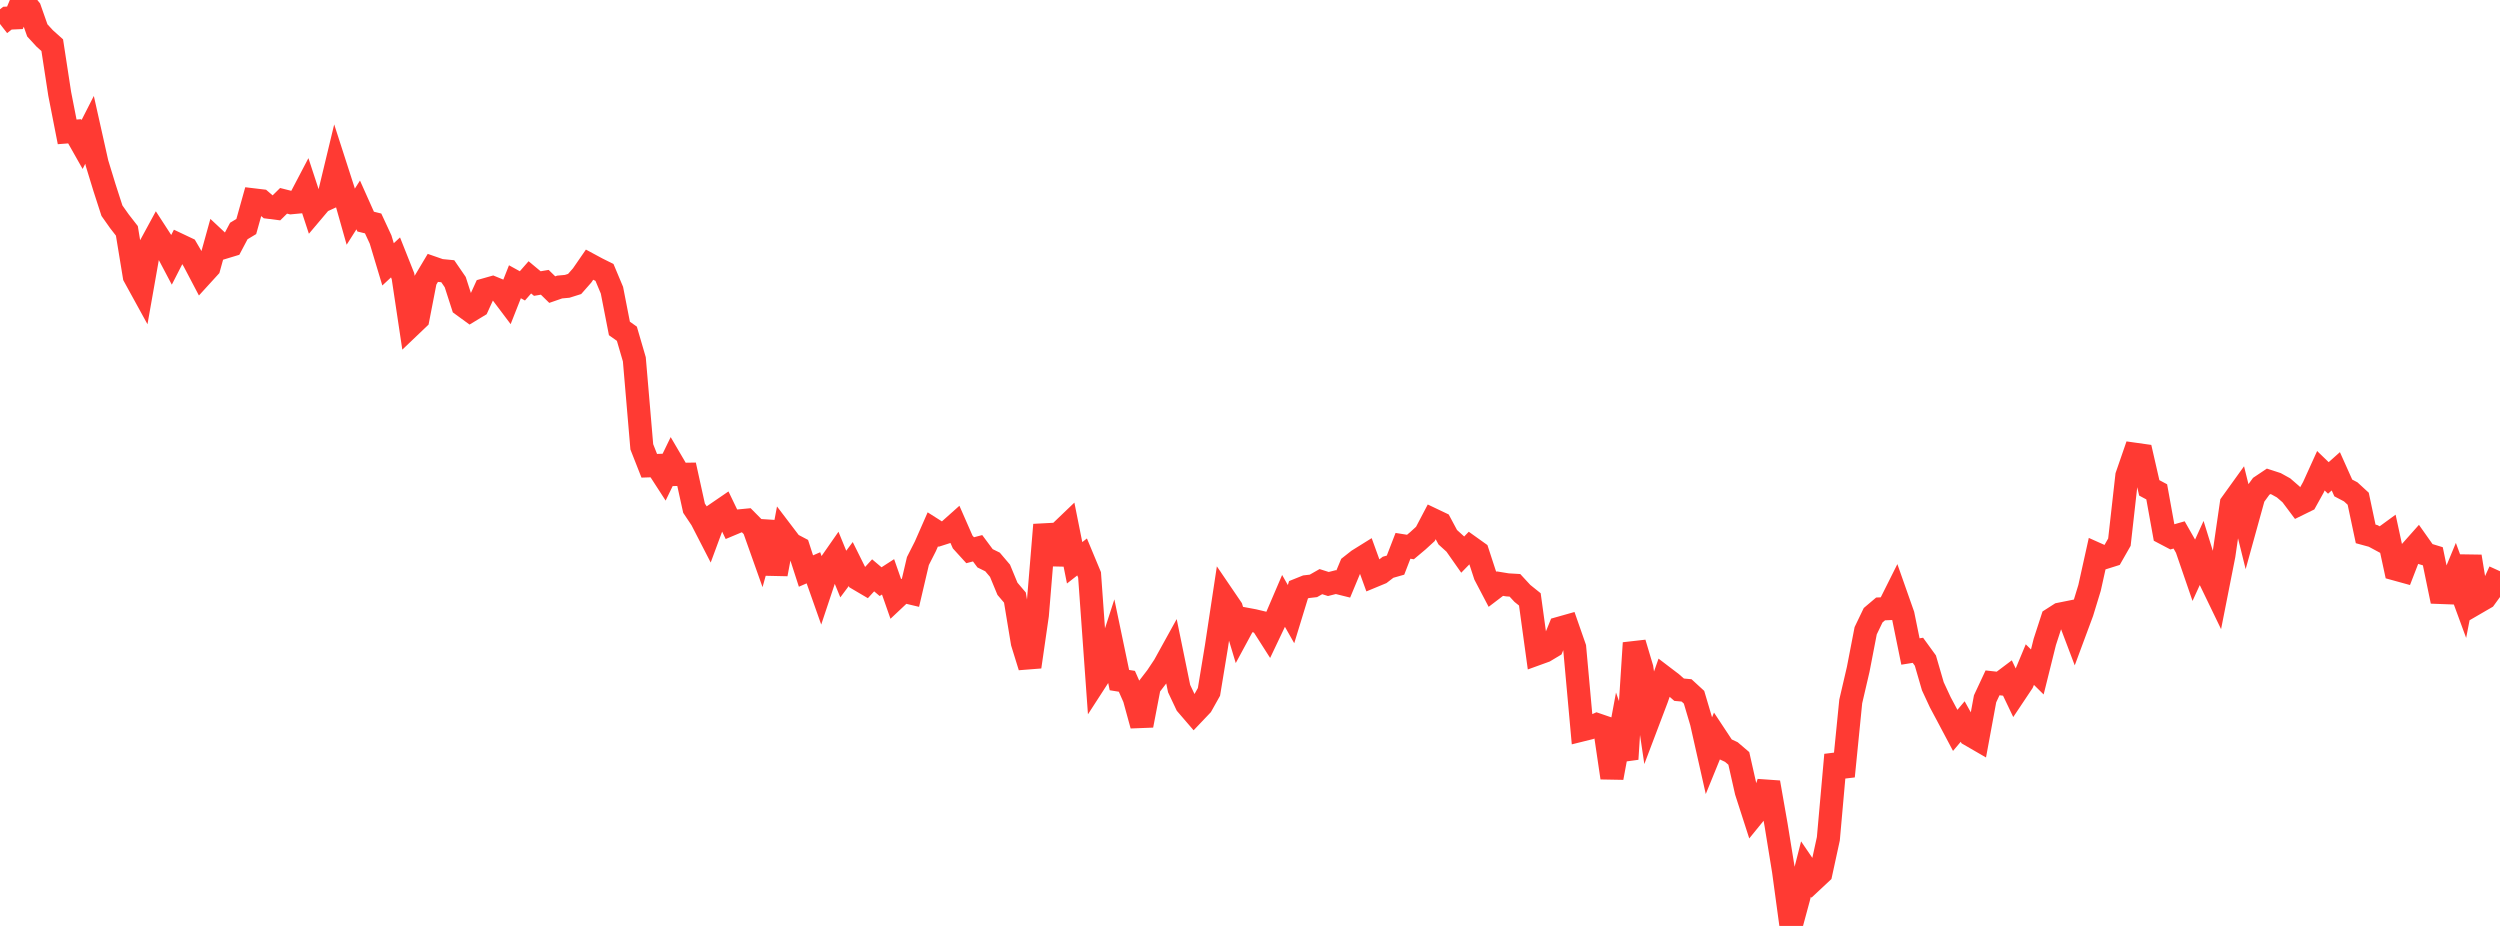 <?xml version="1.0" standalone="no"?>
<!DOCTYPE svg PUBLIC "-//W3C//DTD SVG 1.1//EN" "http://www.w3.org/Graphics/SVG/1.1/DTD/svg11.dtd">

<svg width="135" height="50" viewBox="0 0 135 50" preserveAspectRatio="none" 
  xmlns="http://www.w3.org/2000/svg"
  xmlns:xlink="http://www.w3.org/1999/xlink">


<polyline points="0.0, 1.294 0.403, 0.98 0.806, 0.962 1.209, 0.0 1.612, 0.496 2.015, 1.641 2.418, 2.079 2.821, 2.44 3.224, 5.066 3.627, 7.121 4.03, 7.09 4.433, 7.803 4.836, 7.012 5.239, 8.814 5.642, 10.13 6.045, 11.377 6.448, 11.948 6.851, 12.466 7.254, 14.919 7.657, 15.653 8.06, 13.373 8.463, 12.631 8.866, 13.252 9.269, 14.016 9.672, 13.228 10.075, 13.419 10.478, 14.109 10.881, 14.877 11.284, 14.435 11.687, 12.981 12.09, 13.358 12.493, 13.236 12.896, 12.474 13.299, 12.232 13.701, 10.795 14.104, 10.843 14.507, 11.19 14.91, 11.241 15.313, 10.844 15.716, 10.946 16.119, 10.908 16.522, 10.139 16.925, 11.365 17.328, 10.888 17.731, 10.702 18.134, 9.026 18.537, 10.275 18.94, 11.701 19.343, 11.066 19.746, 11.967 20.149, 12.066 20.552, 12.935 20.955, 14.275 21.358, 13.9 21.761, 14.913 22.164, 17.598 22.567, 17.214 22.97, 15.142 23.373, 14.467 23.776, 14.607 24.179, 14.646 24.582, 15.233 24.985, 16.483 25.388, 16.777 25.791, 16.533 26.194, 15.649 26.597, 15.535 27.0, 15.701 27.403, 16.236 27.806, 15.215 28.209, 15.437 28.612, 14.977 29.015, 15.312 29.418, 15.244 29.821, 15.639 30.224, 15.499 30.627, 15.462 31.03, 15.335 31.433, 14.877 31.836, 14.293 32.239, 14.51 32.642, 14.711 33.045, 15.672 33.448, 17.736 33.851, 18.022 34.254, 19.403 34.657, 24.128 35.06, 25.152 35.463, 25.138 35.866, 25.761 36.269, 24.929 36.672, 25.617 37.075, 25.611 37.478, 27.443 37.881, 28.046 38.284, 28.829 38.687, 27.74 39.09, 27.464 39.493, 28.301 39.896, 28.132 40.299, 28.093 40.701, 28.5 41.104, 29.634 41.507, 28.182 41.91, 31.003 42.313, 28.848 42.716, 29.378 43.119, 29.59 43.522, 30.836 43.925, 30.661 44.328, 31.802 44.731, 30.593 45.134, 30.014 45.537, 30.999 45.94, 30.459 46.343, 31.27 46.746, 31.507 47.149, 31.068 47.552, 31.409 47.955, 31.149 48.358, 32.3 48.761, 31.921 49.164, 32.017 49.567, 30.296 49.97, 29.501 50.373, 28.584 50.776, 28.84 51.179, 28.711 51.582, 28.351 51.985, 29.269 52.388, 29.712 52.791, 29.606 53.194, 30.148 53.597, 30.346 54.0, 30.821 54.403, 31.795 54.806, 32.269 55.209, 34.708 55.612, 36.008 56.015, 33.219 56.418, 28.339 56.821, 30.455 57.224, 28.765 57.627, 28.379 58.03, 30.391 58.433, 30.075 58.836, 31.042 59.239, 36.665 59.642, 36.042 60.045, 34.797 60.448, 36.725 60.851, 36.79 61.254, 37.702 61.657, 39.173 62.06, 37.075 62.463, 36.551 62.866, 35.946 63.269, 35.216 63.672, 37.183 64.075, 38.037 64.478, 38.505 64.881, 38.081 65.284, 37.362 65.687, 34.917 66.09, 32.252 66.493, 32.844 66.896, 34.185 67.299, 33.439 67.701, 33.514 68.104, 33.61 68.507, 34.242 68.91, 33.394 69.313, 32.453 69.716, 33.163 70.119, 31.846 70.522, 31.684 70.925, 31.638 71.328, 31.408 71.731, 31.536 72.134, 31.434 72.537, 31.534 72.94, 30.566 73.343, 30.249 73.746, 29.998 74.149, 31.109 74.552, 30.942 74.955, 30.632 75.358, 30.517 75.761, 29.475 76.164, 29.539 76.567, 29.201 76.97, 28.832 77.373, 28.065 77.776, 28.257 78.179, 29.01 78.582, 29.376 78.985, 29.95 79.388, 29.535 79.791, 29.823 80.194, 31.056 80.597, 31.824 81.0, 31.517 81.403, 31.583 81.806, 31.607 82.209, 32.044 82.612, 32.367 83.015, 35.3 83.418, 35.154 83.821, 34.912 84.224, 33.923 84.627, 33.809 85.03, 34.964 85.433, 39.413 85.836, 39.313 86.239, 39.133 86.642, 39.271 87.045, 41.999 87.448, 39.829 87.851, 40.989 88.254, 34.721 88.657, 36.073 89.06, 38.794 89.463, 37.731 89.866, 36.584 90.269, 36.891 90.672, 37.244 91.075, 37.281 91.478, 37.651 91.881, 39.011 92.284, 40.8 92.687, 39.812 93.09, 40.422 93.493, 40.61 93.896, 40.954 94.299, 42.741 94.701, 43.988 95.104, 43.493 95.507, 42.253 95.91, 44.551 96.313, 47.034 96.716, 50.0 97.119, 48.511 97.522, 46.93 97.925, 47.521 98.328, 47.144 98.731, 45.292 99.134, 40.762 99.537, 41.919 99.94, 37.877 100.343, 36.146 100.746, 34.061 101.149, 33.223 101.552, 32.882 101.955, 32.865 102.358, 32.059 102.761, 33.203 103.164, 35.181 103.567, 35.116 103.97, 35.671 104.373, 37.058 104.776, 37.925 105.179, 38.68 105.582, 39.44 105.985, 38.963 106.388, 39.686 106.791, 39.919 107.194, 37.736 107.597, 36.874 108.0, 36.919 108.403, 36.616 108.806, 37.46 109.209, 36.856 109.612, 35.888 110.015, 36.286 110.418, 34.666 110.821, 33.425 111.224, 33.167 111.627, 33.086 112.03, 34.15 112.433, 33.064 112.836, 31.746 113.239, 29.93 113.642, 30.11 114.045, 29.983 114.448, 29.277 114.851, 25.693 115.254, 24.527 115.657, 24.584 116.06, 26.344 116.463, 26.56 116.866, 28.789 117.269, 29.001 117.672, 28.886 118.075, 29.594 118.478, 30.766 118.881, 29.882 119.284, 31.184 119.687, 32.018 120.09, 29.977 120.493, 27.201 120.896, 26.641 121.299, 28.269 121.701, 26.816 122.104, 26.262 122.507, 25.992 122.91, 26.123 123.313, 26.346 123.716, 26.695 124.119, 27.233 124.522, 27.035 124.925, 26.309 125.328, 25.42 125.731, 25.809 126.134, 25.45 126.537, 26.349 126.94, 26.561 127.343, 26.931 127.746, 28.83 128.149, 28.94 128.552, 29.157 128.955, 28.863 129.358, 30.728 129.761, 30.839 130.164, 29.798 130.567, 29.345 130.97, 29.916 131.373, 30.039 131.776, 31.991 132.179, 32.006 132.582, 31.033 132.985, 32.129 133.388, 30.05 133.791, 32.519 134.194, 32.285 134.597, 31.73 135.0, 30.847" fill="none" stroke="#ff3a33" stroke-width="1.25"/>

</svg>